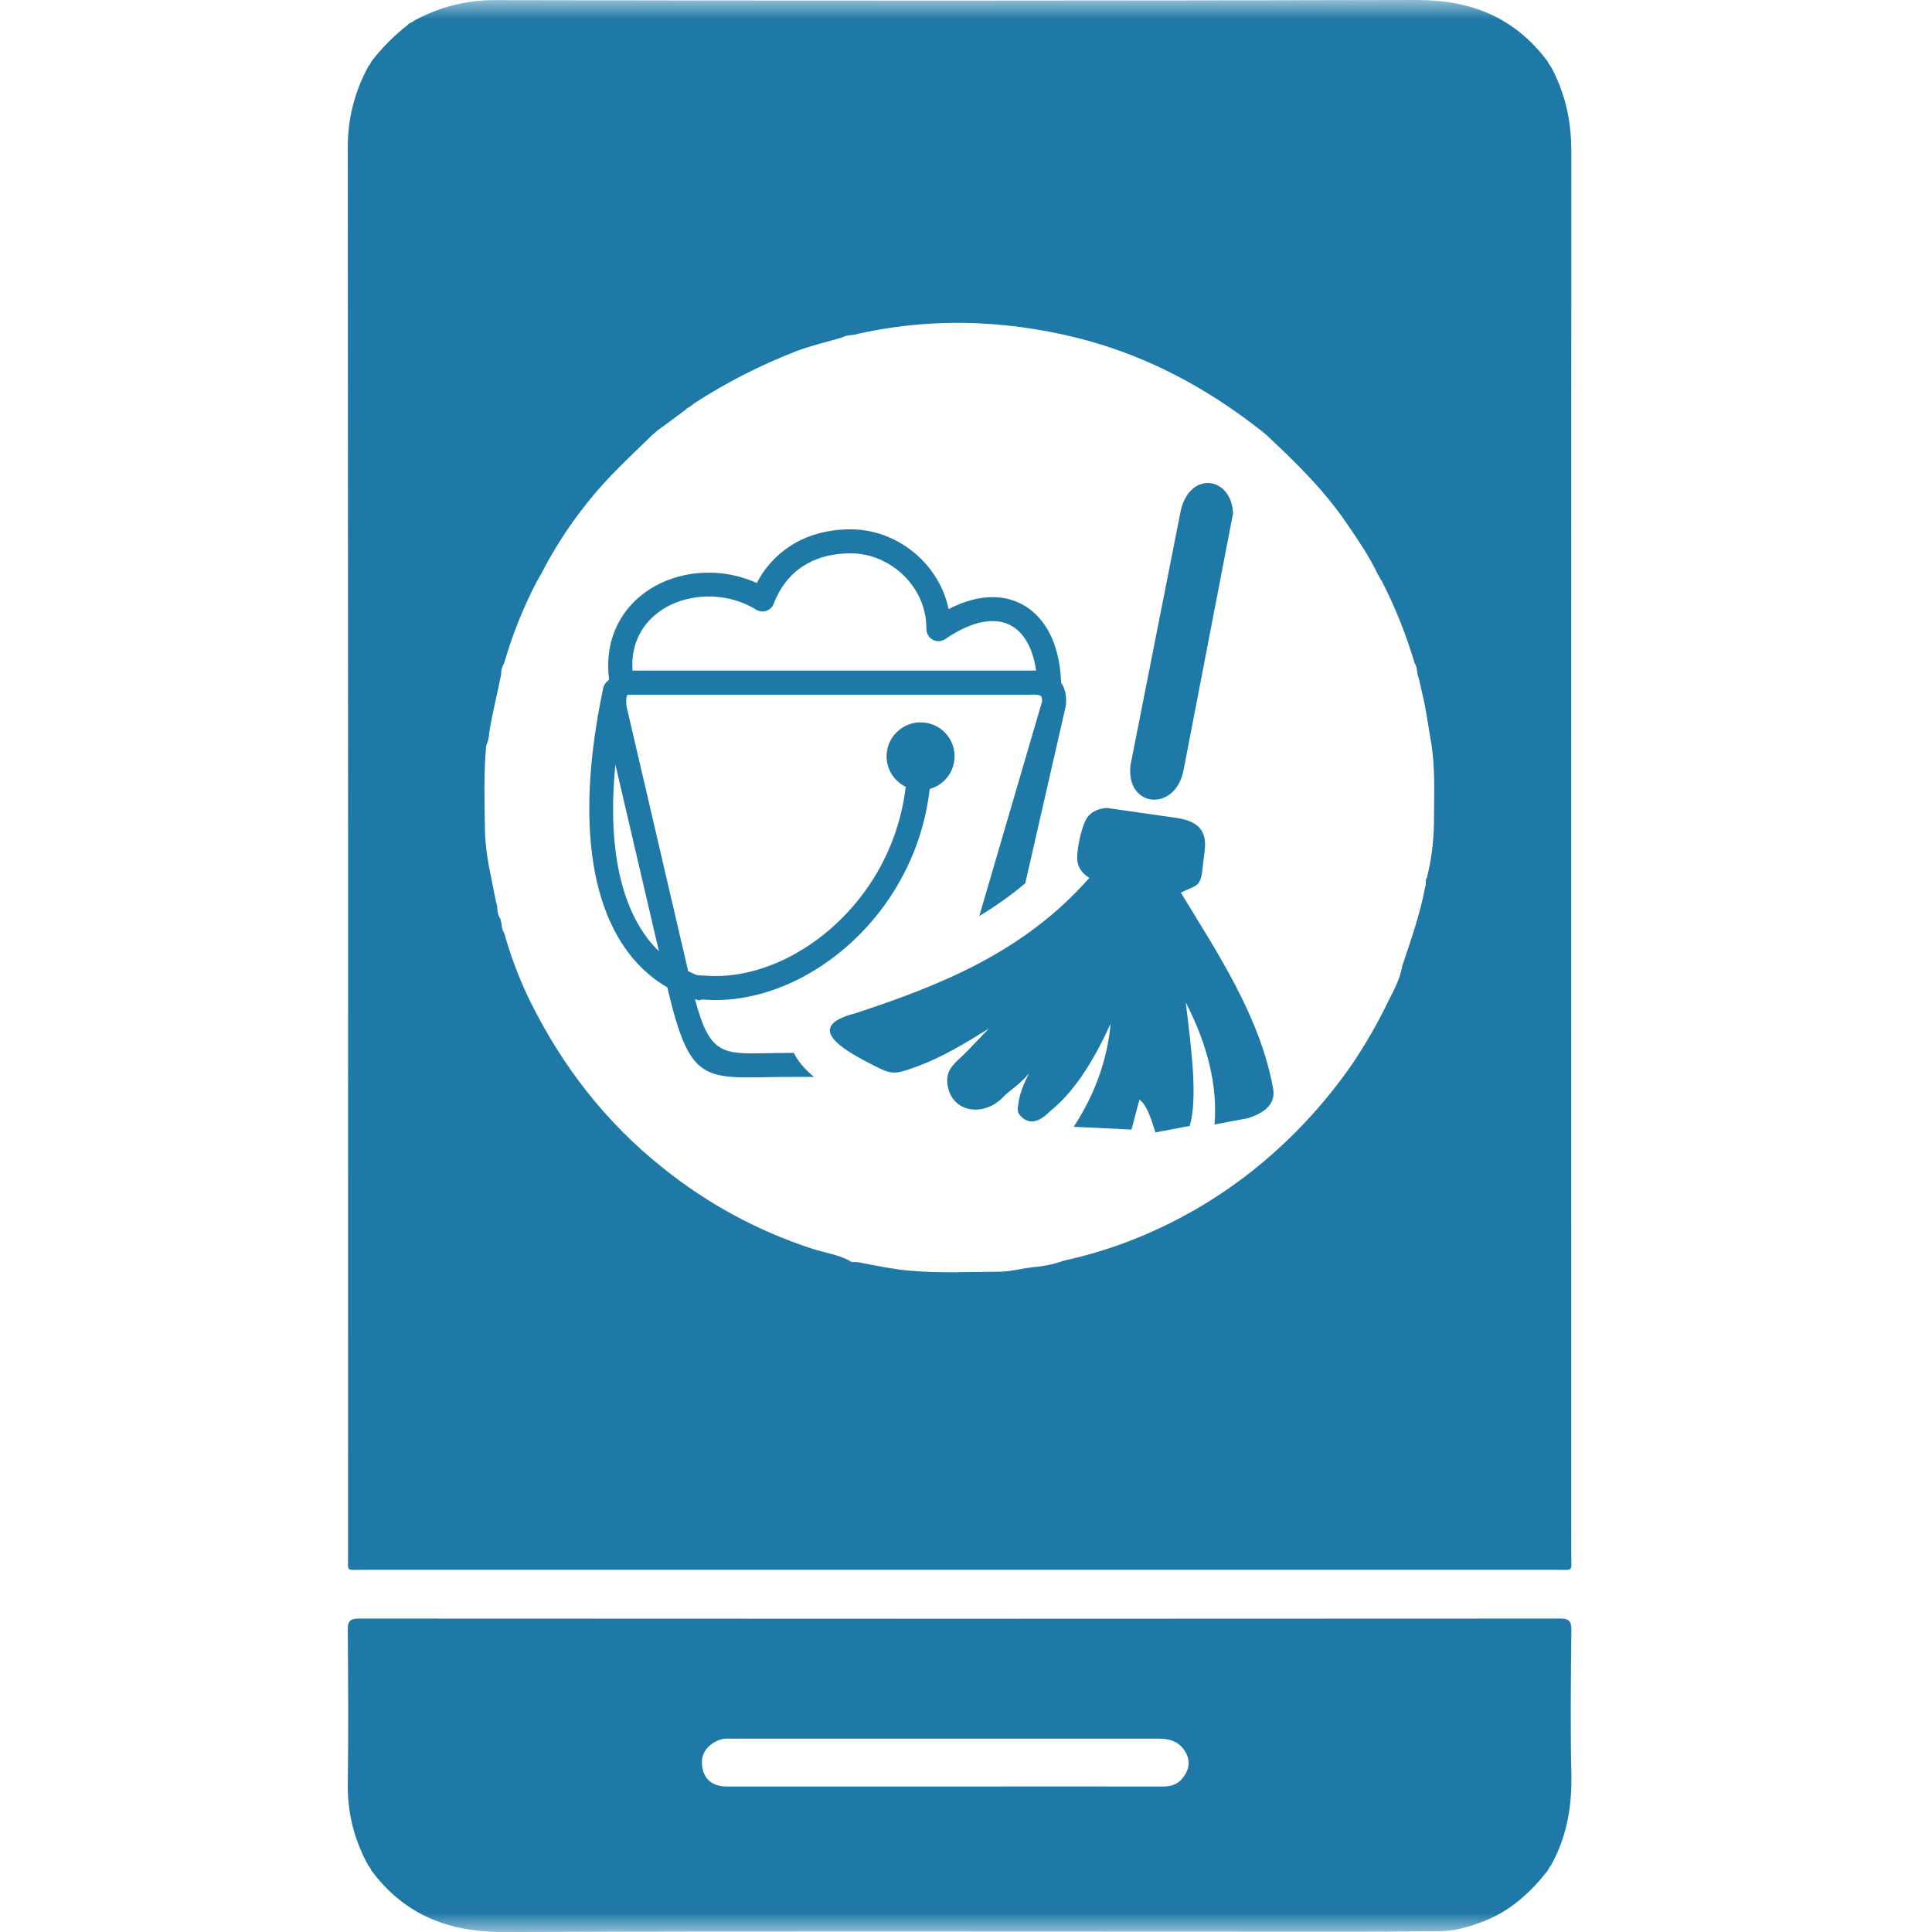 <svg width="50" height="50" viewBox="0 0 50 50" fill="none" xmlns="http://www.w3.org/2000/svg">
<mask id="mask0_1288_175" style="mask-type:alpha" maskUnits="userSpaceOnUse" x="0" y="0" width="50" height="50">
<rect width="50" height="50" fill="#D9D9D9"/>
</mask>
<g mask="url(#mask0_1288_175)">
<path d="M40.666 3.916C40.666 3.124 40.506 2.395 40.128 1.708C40.074 1.665 40.066 1.594 40.021 1.548C39.172 0.437 38.046 -0.005 36.654 3.87012e-05C28.701 0.02 20.748 0.022 12.794 0.004C12.066 0.003 11.35 0.186 10.713 0.538C10.668 0.588 10.589 0.585 10.553 0.645C10.215 0.908 9.91 1.212 9.645 1.548C9.6 1.596 9.589 1.666 9.539 1.708C9.178 2.36 8.993 3.093 9.001 3.838C9.009 15.981 9.012 28.124 9.008 40.267C9.008 40.681 8.948 40.627 9.381 40.627C19.686 40.627 29.99 40.627 40.294 40.627C40.724 40.627 40.665 40.68 40.665 40.265C40.662 28.149 40.662 16.032 40.666 3.916ZM37.111 21.271C37.107 21.755 37.047 22.237 36.931 22.707V22.711C36.87 22.779 36.924 22.871 36.886 22.943C36.755 23.649 36.516 24.323 36.29 25.001C36.237 25.333 36.072 25.626 35.927 25.915C35.659 26.47 35.352 27.007 35.008 27.519C34.27 28.591 33.374 29.545 32.351 30.348C31.536 30.985 30.643 31.516 29.694 31.927C29.003 32.229 28.284 32.462 27.547 32.621C27.291 32.712 27.023 32.77 26.752 32.793C26.471 32.82 26.199 32.899 25.916 32.911C25.111 32.915 24.305 32.956 23.503 32.882C23.101 32.844 22.702 32.76 22.307 32.685C22.221 32.665 22.133 32.657 22.045 32.663C21.73 32.471 21.364 32.428 21.023 32.318C19.62 31.862 18.312 31.155 17.163 30.231C15.678 29.052 14.547 27.59 13.713 25.898C13.439 25.335 13.216 24.748 13.048 24.144C12.968 24.031 12.994 23.889 12.945 23.77C12.849 23.642 12.892 23.48 12.838 23.343C12.802 23.167 12.765 22.991 12.732 22.815C12.637 22.37 12.557 21.919 12.55 21.466C12.54 20.742 12.516 20.018 12.583 19.296C12.629 19.198 12.654 19.092 12.658 18.985C12.737 18.468 12.871 17.963 12.97 17.451C12.966 17.349 12.993 17.249 13.047 17.163C13.26 16.426 13.546 15.712 13.9 15.032C13.944 14.982 13.958 14.916 14 14.865C14.502 13.883 15.149 12.984 15.921 12.197C16.236 11.876 16.565 11.565 16.888 11.25C16.973 11.174 17.063 11.102 17.158 11.037L17.739 10.607C17.8 10.539 17.892 10.515 17.952 10.447C18.782 9.908 19.665 9.456 20.586 9.097C20.975 8.947 21.387 8.855 21.788 8.735C21.921 8.657 22.08 8.687 22.219 8.636C23.25 8.408 24.306 8.318 25.36 8.369C26.314 8.417 27.259 8.569 28.179 8.824C29.774 9.269 31.195 10.036 32.502 11.039C32.596 11.106 32.683 11.18 32.769 11.253C33.523 11.955 34.259 12.674 34.843 13.531C35.137 13.962 35.435 14.39 35.657 14.865C35.7 14.915 35.714 14.982 35.757 15.031C36.108 15.714 36.393 16.427 36.611 17.163C36.689 17.277 36.659 17.419 36.714 17.537C36.75 17.696 36.786 17.856 36.824 18.017C36.911 18.384 36.957 18.758 37.023 19.128C37.153 19.843 37.111 20.557 37.111 21.271V21.271Z" fill="#1E79A7"/>
<path d="M40.667 45.898C40.638 44.664 40.655 43.429 40.667 42.195C40.667 41.975 40.629 41.888 40.38 41.888C30.016 41.895 19.652 41.895 9.289 41.888C9.042 41.888 8.999 41.971 9.001 42.193C9.01 43.517 9.02 44.84 9.001 46.163C8.987 46.908 9.173 47.643 9.539 48.292C9.589 48.336 9.6 48.406 9.645 48.452C10.499 49.573 11.638 50.007 13.034 50C19.365 49.977 25.696 49.99 32.027 49.99C33.768 49.99 35.508 49.996 37.248 49.981C37.642 49.978 38.023 49.868 38.396 49.723C39.071 49.462 39.582 49.004 40.023 48.451C40.07 48.404 40.08 48.333 40.13 48.291C40.55 47.548 40.686 46.749 40.667 45.898ZM30.687 45.898C30.56 46.128 30.375 46.236 30.104 46.235C28.213 46.23 26.322 46.235 24.432 46.235C22.559 46.235 20.686 46.235 18.813 46.235C18.386 46.235 18.158 45.988 18.166 45.581C18.171 45.285 18.442 45.051 18.734 45C18.796 44.993 18.858 44.992 18.92 44.996C22.613 44.996 26.306 44.996 29.999 44.996C30.26 44.996 30.484 45.064 30.639 45.278C30.775 45.467 30.807 45.68 30.686 45.9L30.687 45.898Z" fill="#1E79A7"/>
<path d="M15.762 17.58C15.686 16.957 15.812 16.426 16.075 15.998C16.265 15.685 16.526 15.431 16.831 15.24C17.133 15.051 17.475 14.923 17.836 14.862C18.406 14.766 19.026 14.835 19.585 15.088C19.784 14.708 20.067 14.384 20.433 14.142C20.855 13.864 21.384 13.699 22.019 13.699C22.708 13.699 23.359 13.992 23.836 14.463C24.189 14.813 24.446 15.263 24.55 15.764C24.96 15.551 25.344 15.453 25.69 15.454C25.974 15.454 26.233 15.522 26.461 15.645C26.687 15.769 26.88 15.946 27.034 16.172C27.294 16.55 27.443 17.064 27.461 17.668C27.534 17.775 27.577 17.903 27.589 18.053C27.593 18.112 27.592 18.172 27.587 18.236C27.585 18.257 27.582 18.279 27.576 18.298L26.534 22.859C26.155 23.18 25.756 23.46 25.344 23.707L26.966 18.164C26.969 18.138 26.969 18.113 26.966 18.095C26.963 18.067 26.961 18.046 26.953 18.033C26.942 18.024 26.932 18.012 26.922 18.001C26.899 17.991 26.864 17.984 26.819 17.979C26.782 17.976 26.74 17.976 26.695 17.978C26.683 17.979 26.671 17.981 26.658 17.981H16.256C16.242 17.984 16.233 17.988 16.23 17.992C16.204 18.05 16.201 18.149 16.213 18.273L17.81 25.134C18.115 25.273 17.958 25.229 18.297 25.252C18.971 25.299 19.69 25.133 20.372 24.793C21.881 24.038 23.195 22.435 23.44 20.363C23.146 20.22 22.944 19.92 22.944 19.572C22.947 19.089 23.339 18.694 23.825 18.694C24.311 18.694 24.704 19.087 24.704 19.573C24.704 19.977 24.431 20.317 24.061 20.419C23.795 22.722 22.332 24.507 20.653 25.348C19.872 25.738 19.041 25.927 18.258 25.872C17.998 25.853 18.231 25.931 17.986 25.859C18.365 27.284 18.684 27.279 19.853 27.257C20.071 27.254 20.31 27.248 20.476 27.248H20.546C20.556 27.267 20.565 27.286 20.575 27.305C20.685 27.509 20.856 27.698 21.067 27.871H20.476C20.189 27.871 20.017 27.874 19.862 27.877C18.202 27.908 17.834 27.914 17.298 25.667V25.666H17.297L17.271 25.554C17.029 25.414 16.8 25.239 16.588 25.029C15.412 23.857 14.821 21.556 15.611 17.809C15.627 17.731 15.671 17.665 15.73 17.622C15.74 17.606 15.751 17.593 15.762 17.58ZM17.052 24.615L15.926 19.785C15.69 22.206 16.181 23.749 17.024 24.591C17.035 24.6 17.043 24.608 17.052 24.615ZM26.814 17.354C26.767 17.018 26.668 16.736 26.52 16.519C26.42 16.375 26.301 16.263 26.162 16.188C26.025 16.113 25.865 16.074 25.687 16.074C25.344 16.074 24.93 16.218 24.462 16.54C24.411 16.574 24.349 16.594 24.283 16.594C24.113 16.591 23.976 16.453 23.976 16.283C23.975 16.274 23.975 16.267 23.975 16.259C23.975 15.731 23.75 15.251 23.397 14.902C23.035 14.544 22.539 14.32 22.019 14.32C21.511 14.32 21.095 14.446 20.773 14.658C20.424 14.887 20.176 15.224 20.026 15.62C20.019 15.64 20.01 15.659 19.999 15.676C19.909 15.823 19.718 15.87 19.572 15.779C19.071 15.472 18.48 15.378 17.939 15.472C17.659 15.519 17.393 15.617 17.163 15.761C16.938 15.904 16.745 16.09 16.605 16.318C16.433 16.599 16.343 16.946 16.367 17.355H26.657C26.71 17.354 26.762 17.352 26.814 17.354ZM28.173 21.111C28.282 20.995 28.436 20.926 28.641 20.909L30.403 21.161C30.787 21.216 31.16 21.333 31.186 21.805C31.195 21.965 31.157 22.148 31.133 22.379L31.12 22.504C31.069 22.968 30.939 22.915 30.559 23.101C31.51 24.66 32.607 26.309 32.946 28.158C33.02 28.538 32.777 28.787 32.294 28.94L31.431 29.102C31.516 28.097 31.251 27.041 30.687 25.941C30.841 27.195 30.996 28.417 30.791 29.139L29.903 29.306C29.775 28.901 29.67 28.588 29.488 28.459L29.282 29.234L27.788 29.161C28.325 28.339 28.655 27.453 28.743 26.489C28.275 27.529 27.755 28.3 27.171 28.761C26.897 29.042 26.658 29.1 26.453 28.92C26.308 28.792 26.331 28.712 26.361 28.525C26.4 28.283 26.497 28.034 26.631 27.784C26.329 28.123 26.139 28.205 25.969 28.385C25.489 28.9 24.659 28.82 24.527 28.107C24.442 27.65 24.746 27.503 25.054 27.181L25.59 26.62C24.989 26.996 24.387 27.356 23.78 27.583C23.083 27.843 23.08 27.816 22.44 27.485C21.578 27.039 20.937 26.531 22.136 26.224C24.344 25.497 26.497 24.643 28.193 22.719C28.014 22.611 27.916 22.471 27.886 22.307C27.838 22.062 28 21.292 28.173 21.111ZM30.565 13.179L29.256 19.808C29.135 20.918 30.427 21.018 30.631 19.928L31.911 13.289C31.881 12.363 30.833 12.16 30.565 13.179Z" fill="#1E79A7"/>
</g>
</svg>

